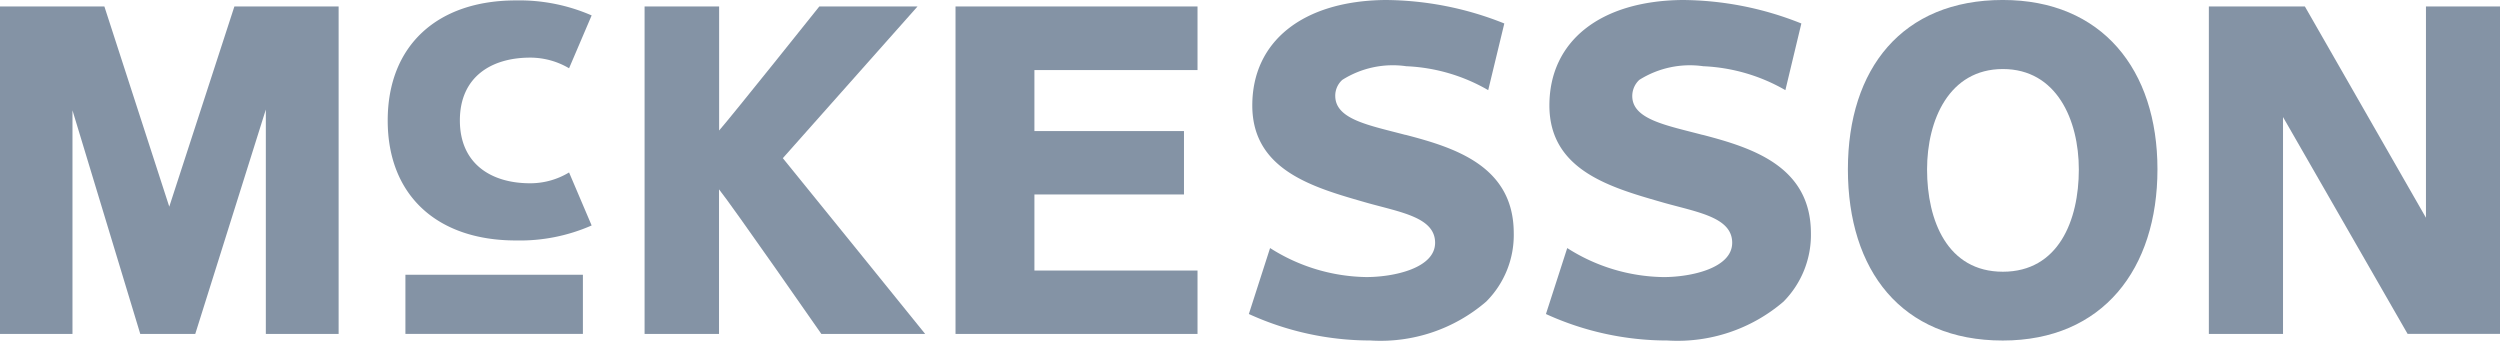 <svg id="Group_101" data-name="Group 101" xmlns="http://www.w3.org/2000/svg" xmlns:xlink="http://www.w3.org/1999/xlink" width="120" height="16.345" viewBox="0 0 120 16.345">
  <defs>
    <clipPath id="clip-path">
      <rect id="Rectangle_68" data-name="Rectangle 68" width="120" height="16.345" fill="#8493a5"/>
    </clipPath>
  </defs>
  <g id="Group_86" data-name="Group 86" transform="translate(0 0)" clip-path="url(#clip-path)">
    <path id="Path_73" data-name="Path 73" d="M235.257.658V10.8C234.668,9.77,229.445.658,229.445.658h-4.609V16.376h3.56V5.966c.6,1.042,5.98,10.409,5.98,10.409h4.436V.658Z" transform="translate(-118.811 -0.348)" fill="#8493a5"/>
    <path id="Path_74" data-name="Path 74" d="M11.251.658s-2.832,8.7-3.126,9.61C7.825,9.351,5.01.658,5.01.658H0v15.72H3.479V5.644C4.045,7.5,6.733,16.378,6.733,16.378H9.372S12.2,7.4,12.76,5.605V16.378h3.494V.658Z" transform="translate(0 -0.348)" fill="#8493a5"/>
    <path id="Path_75" data-name="Path 75" d="M108.877,16.378H97.261V.658h11.616V3.71h-7.829V6.639h7.179V9.683h-7.179v3.649h7.829Z" transform="translate(-51.396 -0.348)" fill="#8493a5"/>
    <rect id="Rectangle_67" data-name="Rectangle 67" width="8.519" height="2.839" transform="translate(19.46 13.188)" fill="#8493a5"/>
    <path id="Path_76" data-name="Path 76" d="M74,.658s-4.2,5.261-4.81,5.954V.658H65.612v15.72h3.573V9.437c.628.776,4.913,6.941,4.913,6.941h4.983S72.49,8.226,72.248,7.94C72.493,7.67,78.714.658,78.714.658Z" transform="translate(-34.672 -0.348)" fill="#8493a5"/>
    <path id="Path_77" data-name="Path 77" d="M191.9,8.138c0-2.381,1.06-4.823,3.639-4.823s3.646,2.441,3.646,4.823c0,2.445-.978,4.906-3.646,4.906S191.9,10.582,191.9,8.138M188.1,8.127c0,4.851,2.566,8.219,7.432,8.219,4.806,0,7.427-3.439,7.427-8.219S200.3,0,195.536,0C190.71,0,188.1,3.292,188.1,8.127" transform="translate(-99.401 -0.001)" fill="#8493a5"/>
    <path id="Path_78" data-name="Path 78" d="M134.638,6.475c-1.715-.456-3.338-.733-3.368-1.841a1.019,1.019,0,0,1,.338-.8,4.536,4.536,0,0,1,3.072-.655,8.547,8.547,0,0,1,3.931,1.148l.773-3.2A15.543,15.543,0,0,0,133.666,0c-3.945.041-6.379,1.979-6.379,5.062,0,3.145,2.993,3.952,5.507,4.674,1.634.458,3.268.7,3.268,1.918s-1.975,1.645-3.3,1.645a8.811,8.811,0,0,1-4.621-1.393l-1.019,3.166a14.042,14.042,0,0,0,5.829,1.271,7.772,7.772,0,0,0,5.562-1.865,4.517,4.517,0,0,0,1.324-3.3c-.01-3.2-2.812-4.088-5.2-4.708" transform="translate(-67.177 0)" fill="#8493a5"/>
    <path id="Path_79" data-name="Path 79" d="M164.877,6.475c-1.715-.456-3.35-.733-3.375-1.841a1.059,1.059,0,0,1,.338-.8,4.556,4.556,0,0,1,3.072-.655,8.61,8.61,0,0,1,3.939,1.148l.767-3.2A15.514,15.514,0,0,0,163.9,0c-3.941.041-6.376,1.979-6.376,5.062,0,3.145,2.994,3.952,5.507,4.674,1.634.458,3.267.7,3.267,1.918S164.328,13.3,163,13.3a8.792,8.792,0,0,1-4.62-1.393l-1.022,3.166a14.022,14.022,0,0,0,5.834,1.271,7.816,7.816,0,0,0,5.568-1.865,4.555,4.555,0,0,0,1.317-3.3c-.013-3.2-2.823-4.088-5.2-4.708" transform="translate(-83.153 0)" fill="#8493a5"/>
    <path id="Path_80" data-name="Path 80" d="M45.615,11.565a8.555,8.555,0,0,0,3.639-.72L48.17,8.3a3.587,3.587,0,0,1-1.874.52c-1.844,0-3.367-.918-3.367-3.017S44.451,2.789,46.3,2.789A3.66,3.66,0,0,1,48.17,3.3L49.254.763a8.678,8.678,0,0,0-3.639-.72c-3.76,0-6.15,2.156-6.15,5.764s2.389,5.758,6.15,5.758" transform="translate(-20.855 -0.023)" fill="#8493a5"/>
  </g>
</svg>

